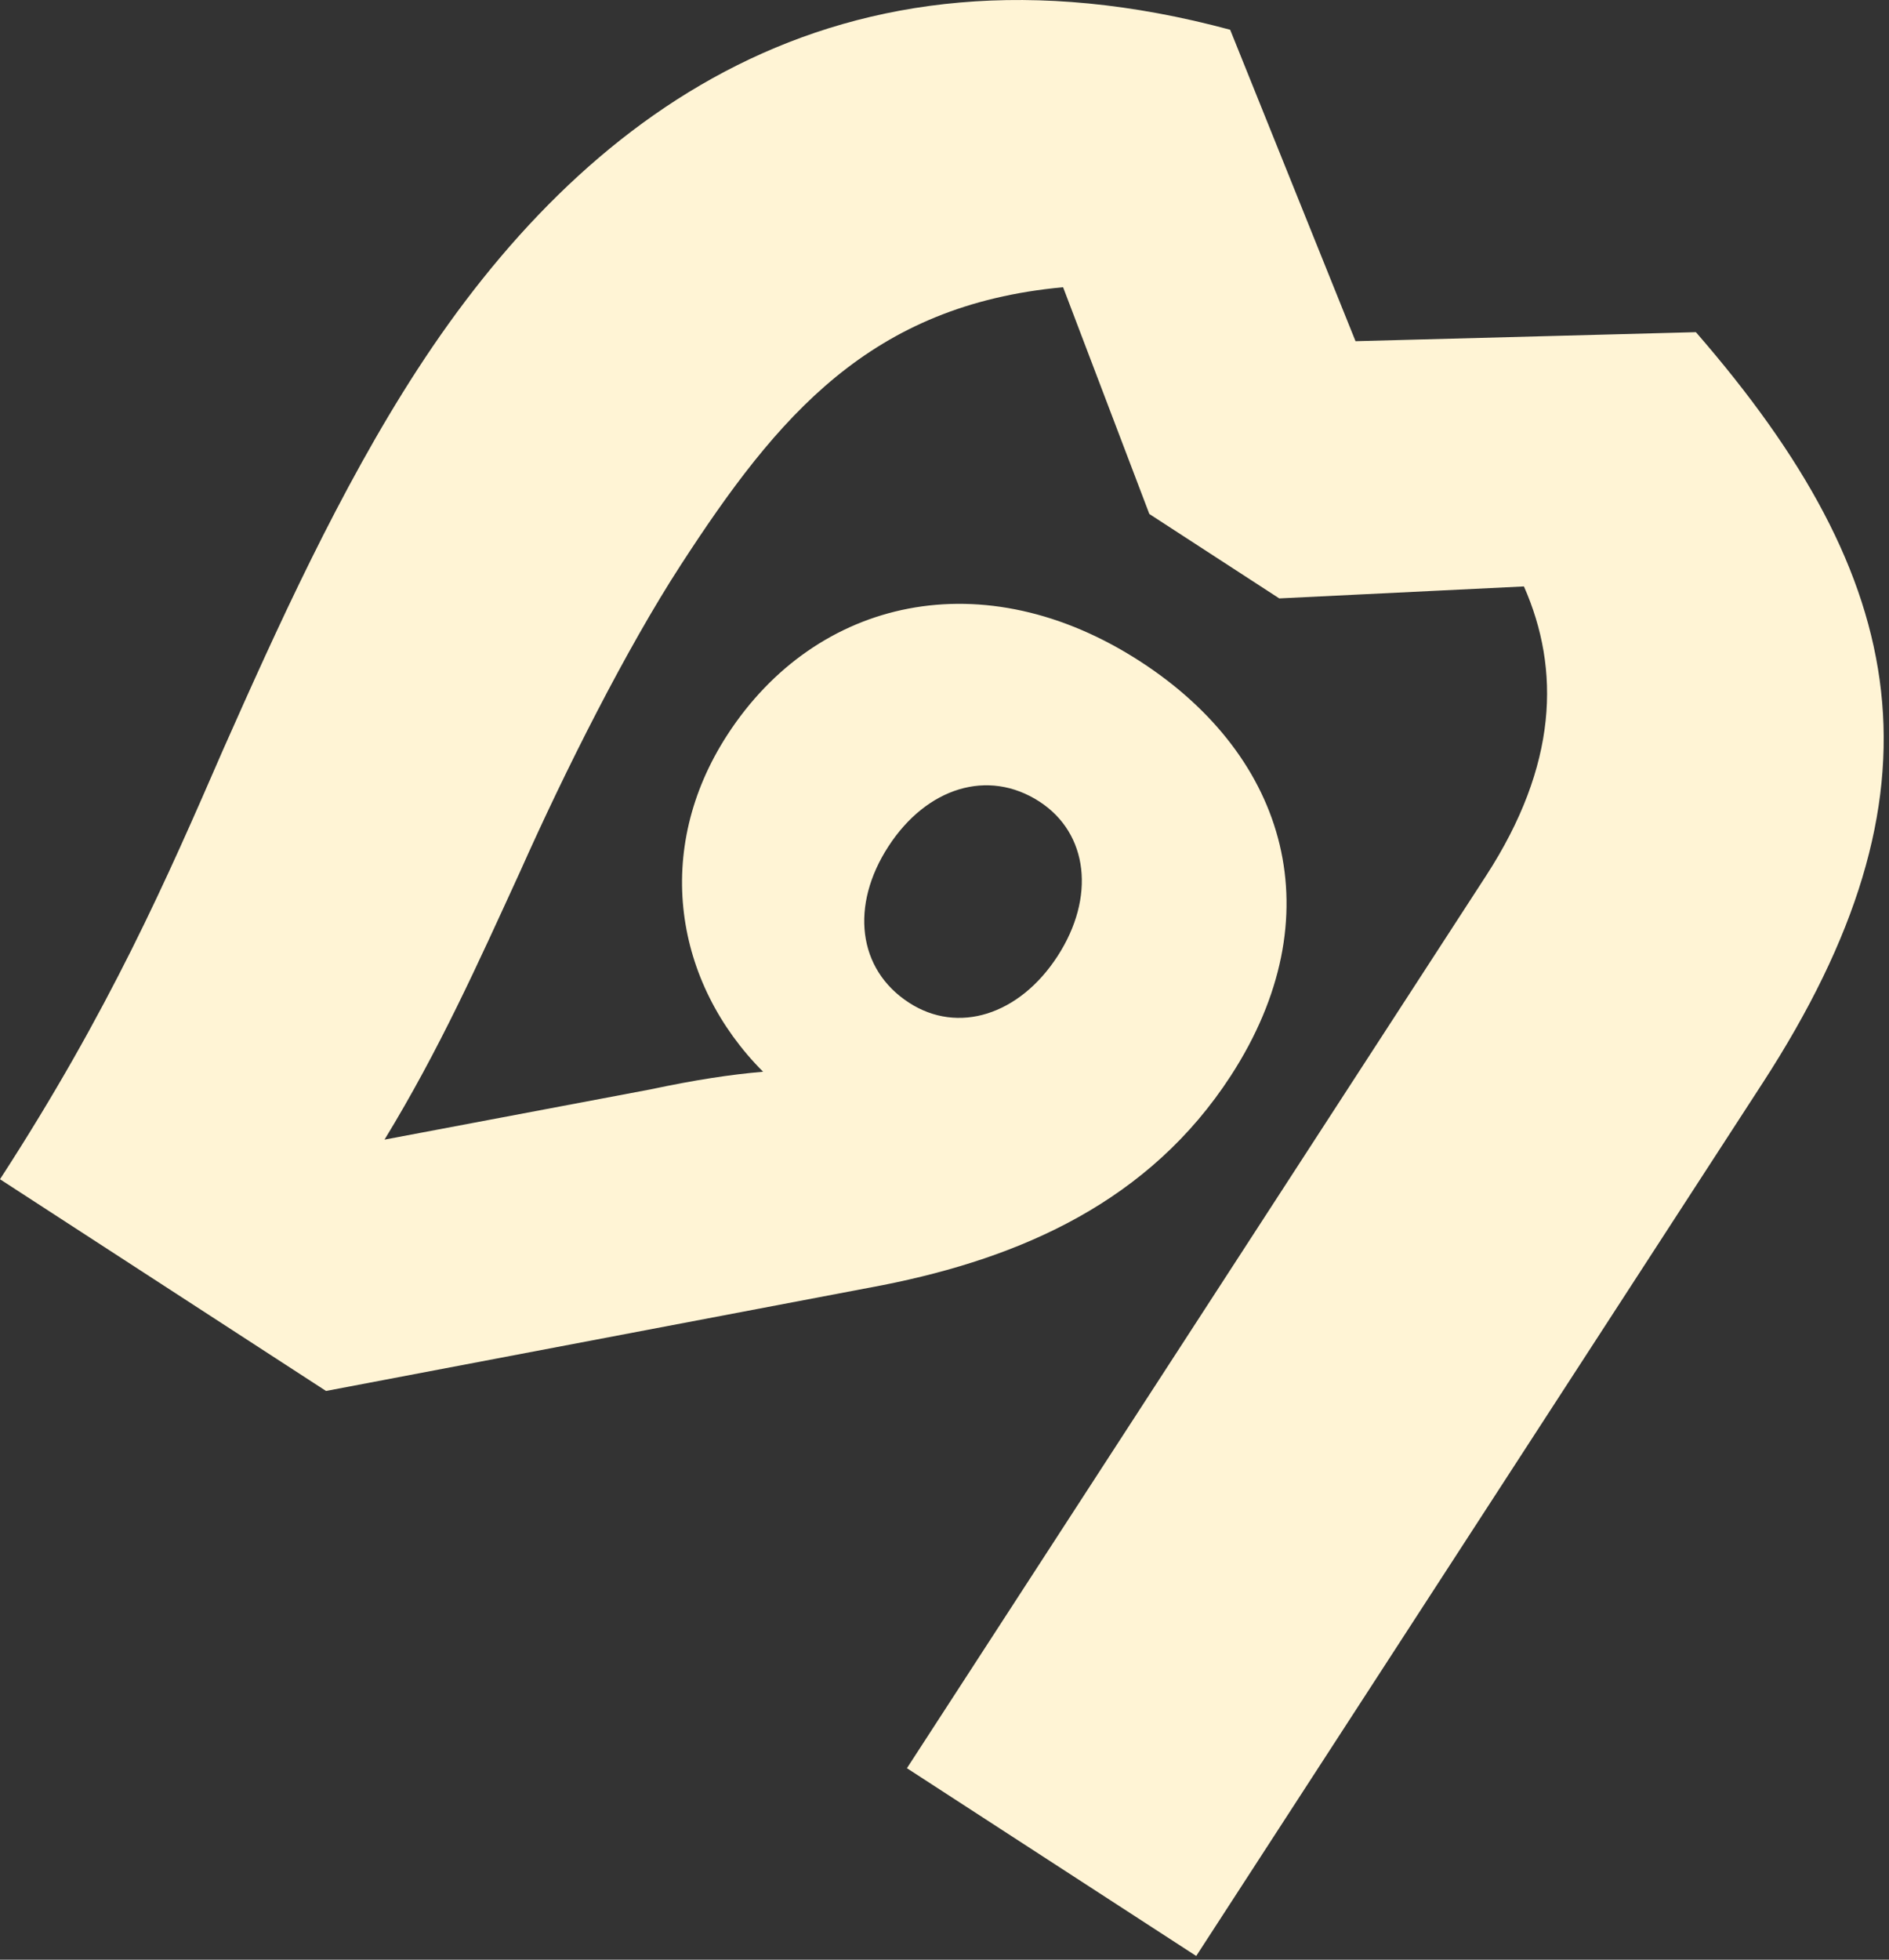 <?xml version="1.0" encoding="utf-8"?>
<svg xmlns="http://www.w3.org/2000/svg" fill="none" height="100%" overflow="visible" preserveAspectRatio="none" style="display: block;" viewBox="0 0 27 28" width="100%">
<rect x="0" y="0" width="27" height="28" fill="#333333" stroke="none"/>
<path d="M0 16.849C1.569 14.431 2.381 12.568 3.192 10.704C3.947 9.003 4.85 6.999 5.964 5.283C8.307 1.674 11.945 -1.093 17.583 0.425L19.375 4.875L24.24 4.746C27.319 8.288 27.9 11.305 25.194 15.474L17.098 27.947L12.963 25.264L21.242 12.511C22.265 10.934 22.306 9.566 21.782 8.379L18.285 8.55L16.428 7.344L15.195 4.104C12.441 4.358 11.116 5.938 9.729 8.075C8.956 9.266 8.085 10.992 7.431 12.46C6.833 13.764 6.28 14.999 5.496 16.283L9.299 15.565C9.935 15.43 10.432 15.354 10.907 15.313C9.64 14.043 9.327 12.147 10.396 10.5C11.669 8.538 14.061 7.999 16.303 9.454C18.406 10.819 19.071 13.093 17.592 15.371C16.433 17.157 14.612 17.968 12.612 18.363L4.66 19.874L0 16.849ZM12.992 14.326C13.692 14.781 14.569 14.504 15.115 13.663C15.661 12.822 15.557 11.908 14.857 11.453C14.121 10.976 13.244 11.253 12.698 12.094C12.152 12.935 12.256 13.849 12.992 14.326Z" fill="#FFF4D5" id="Vector"/>
</svg>